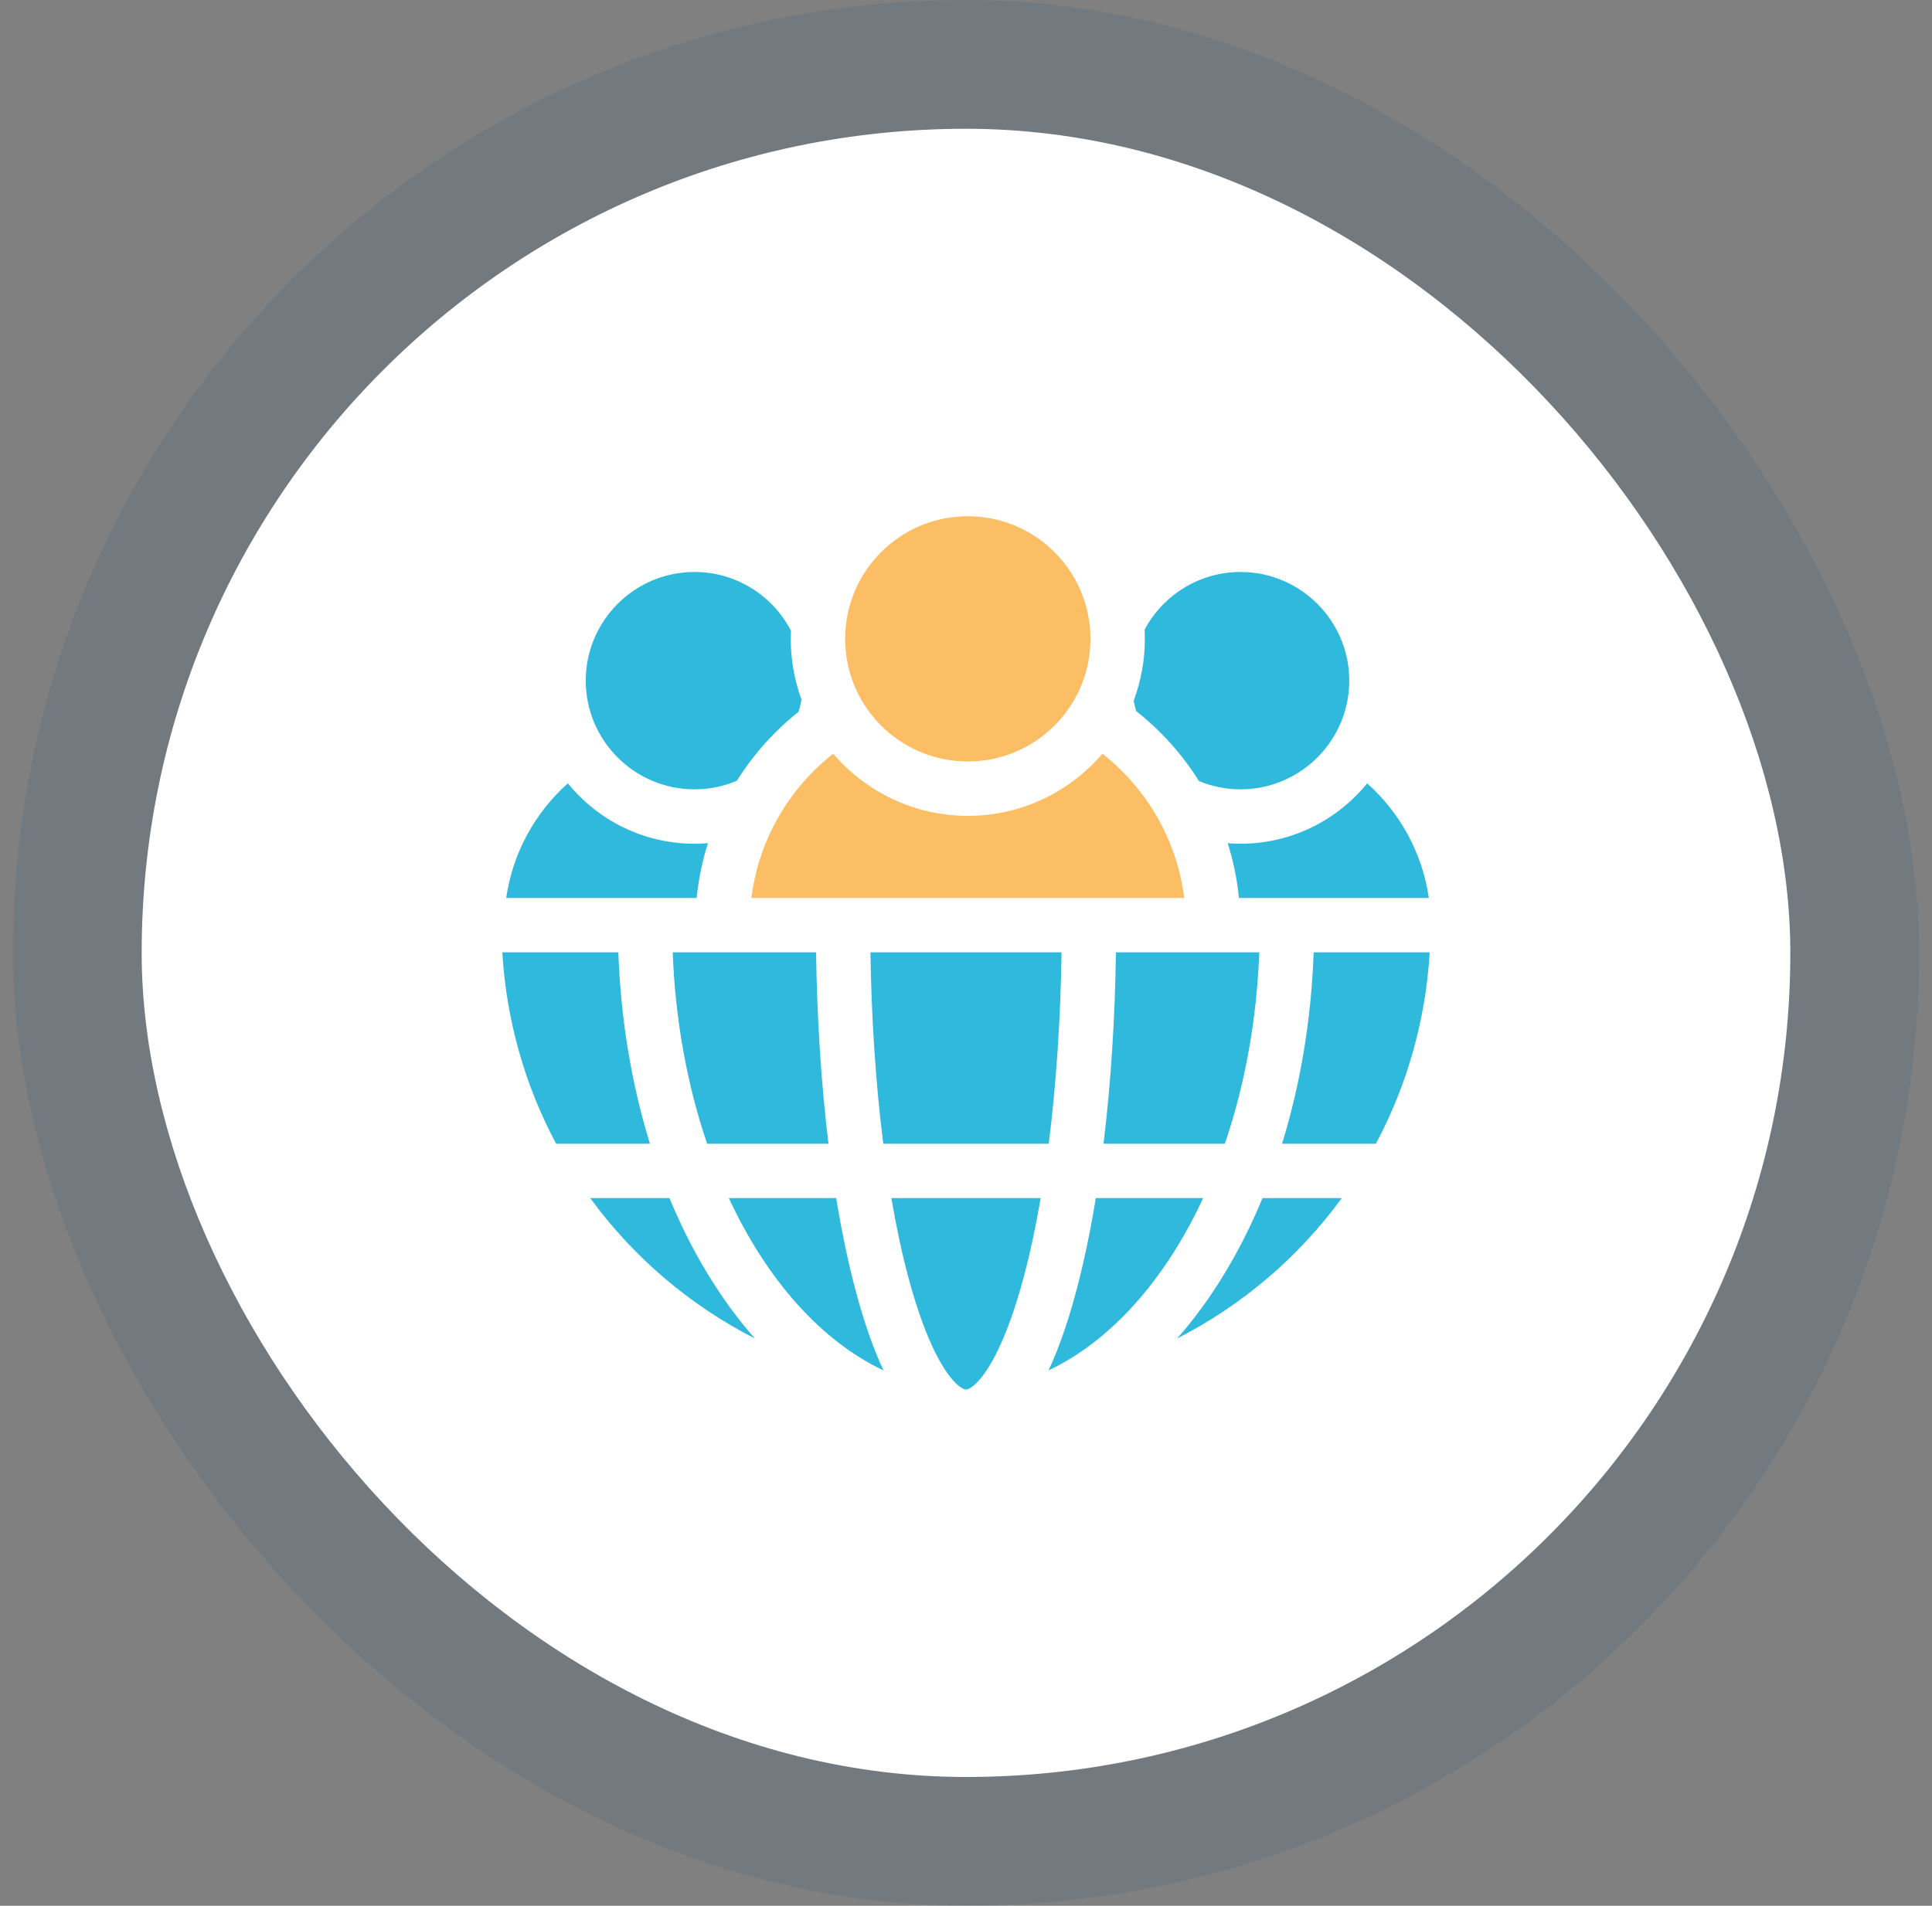 <svg xmlns="http://www.w3.org/2000/svg" width="75" height="74" viewBox="0 0 75 74" fill="none"><rect x="0" y="0" width="75" height="74" fill="#808080" stroke="none"/><rect opacity="0.1" x="0.5" width="74" height="74" rx="37" fill="#054A7C"></rect><rect x="5.5" y="5" width="64" height="64" rx="32" fill="white"></rect><g clip-path="url(#clip0_324_2781)"><path d="M27.044 34.868C27.116 34.145 27.263 33.432 27.482 32.74C27.308 32.755 27.134 32.762 26.959 32.762C24.978 32.762 23.206 31.847 22.044 30.417C20.778 31.549 19.904 33.109 19.651 34.868H27.044ZM31.003 27.636C31.049 27.482 31.086 27.325 31.114 27.166C30.845 26.43 30.697 25.635 30.697 24.807C30.697 24.7 30.7 24.594 30.705 24.489C30.001 23.136 28.587 22.21 26.96 22.21C24.633 22.21 22.739 24.103 22.739 26.43C22.739 28.757 24.633 30.65 26.96 30.65C27.525 30.651 28.084 30.538 28.604 30.317C29.246 29.294 30.057 28.387 31.003 27.636ZM48.158 32.762C47.992 32.762 47.825 32.755 47.66 32.742C47.878 33.434 48.025 34.146 48.096 34.868H55.467C55.214 33.109 54.339 31.549 53.073 30.417C51.911 31.847 50.139 32.762 48.158 32.762ZM44.01 27.207C44.036 27.345 44.068 27.48 44.107 27.612C45.07 28.371 45.894 29.29 46.544 30.329C47.056 30.542 47.604 30.651 48.158 30.65C50.485 30.65 52.378 28.757 52.378 26.43C52.378 24.103 50.485 22.21 48.158 22.21C46.547 22.21 45.145 23.117 44.434 24.447C44.44 24.566 44.443 24.686 44.443 24.807C44.444 25.627 44.297 26.44 44.01 27.207ZM50.996 36.979C50.906 39.557 50.488 42.084 49.769 44.411H53.412C54.635 42.121 55.348 39.581 55.5 36.979H50.996ZM25.231 44.411C24.512 42.084 24.094 39.557 24.004 36.979H19.5C19.652 39.581 20.365 42.121 21.588 44.411H25.231ZM22.913 46.523C24.599 48.836 26.801 50.695 29.304 51.974C27.987 50.481 26.86 48.63 25.989 46.523H22.913ZM49.011 46.523C48.14 48.63 47.013 50.48 45.696 51.974C48.199 50.695 50.401 48.836 52.087 46.523H49.011ZM26.115 36.979C26.212 39.58 26.669 42.117 27.451 44.411H32.161C31.879 42.094 31.715 39.564 31.68 36.979H26.115ZM34.108 52.79C33.442 51.219 32.877 49.066 32.461 46.523H28.294C29.791 49.748 31.916 52.091 34.297 53.212C34.231 53.073 34.169 52.932 34.108 52.79ZM46.706 46.523H42.539C42.123 49.066 41.558 51.219 40.892 52.79C40.83 52.936 40.767 53.076 40.703 53.212C43.083 52.091 45.209 49.748 46.706 46.523ZM43.32 36.979C43.285 39.564 43.121 42.094 42.838 44.411H47.549C48.331 42.117 48.788 39.58 48.885 36.979H43.32ZM38.947 51.966C39.521 50.614 40.017 48.749 40.398 46.523H34.602C34.983 48.749 35.479 50.614 36.053 51.966C36.744 53.597 37.332 53.955 37.5 53.955C37.668 53.955 38.256 53.597 38.947 51.966ZM34.289 44.411H40.711C41.002 42.109 41.172 39.575 41.209 36.979H33.791C33.828 39.575 33.998 42.109 34.289 44.411Z" fill="#2FB9DC"></path><path d="M45.971 34.868C45.688 32.602 44.507 30.612 42.796 29.266C41.534 30.742 39.66 31.68 37.57 31.68C35.481 31.68 33.606 30.742 32.344 29.266C30.633 30.612 29.452 32.602 29.169 34.868L45.971 34.868Z" fill="#FBBE65"></path><path d="M37.57 29.568C40.2 29.568 42.331 27.436 42.331 24.807C42.331 22.177 40.2 20.046 37.57 20.046C34.94 20.046 32.809 22.177 32.809 24.807C32.809 27.436 34.94 29.568 37.57 29.568Z" fill="#FBBE65"></path></g><defs><clipPath id="clip0_324_2781"><rect width="36" height="36" fill="white" transform="translate(19.5 19)"></rect></clipPath></defs></svg>